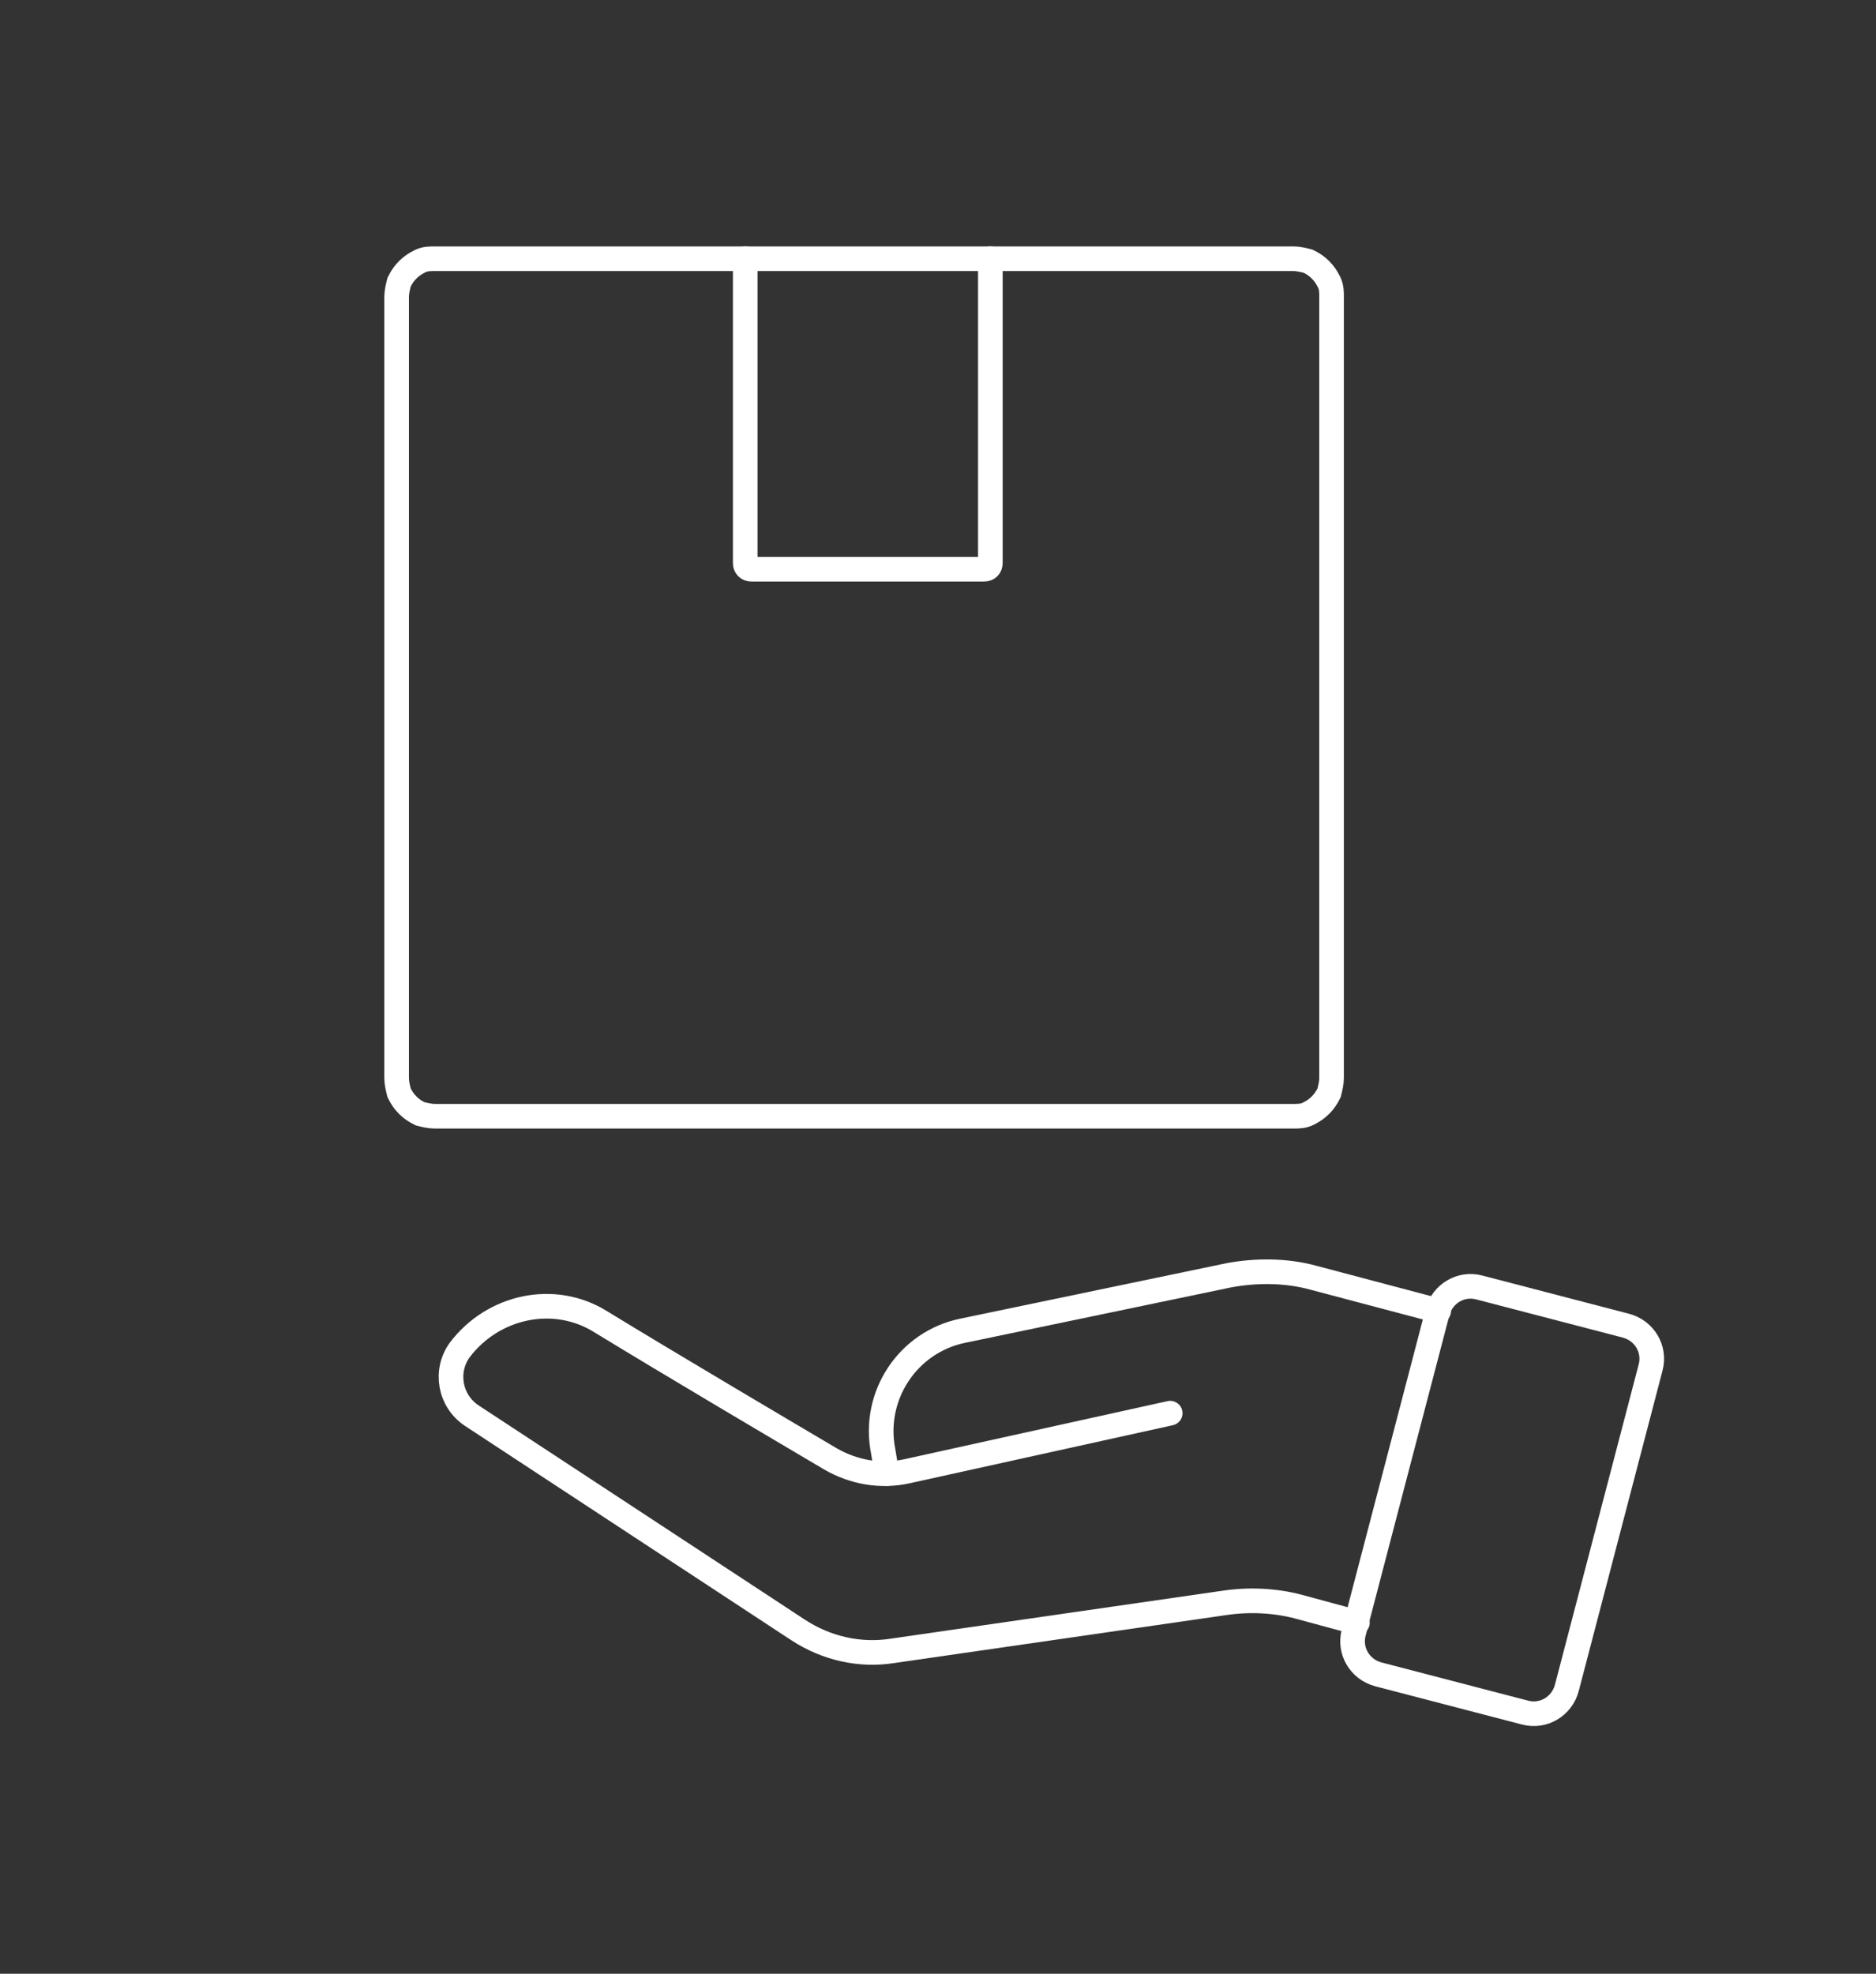 <?xml version="1.0" encoding="utf-8"?>
<!-- Generator: Adobe Illustrator 28.4.1, SVG Export Plug-In . SVG Version: 6.00 Build 0)  -->
<svg version="1.1" id="Layer_1" xmlns="http://www.w3.org/2000/svg" xmlns:xlink="http://www.w3.org/1999/xlink" x="0px" y="0px"
	 viewBox="0 0 152.3 160.2" style="enable-background:new 0 0 152.3 160.2;" xml:space="preserve">
<rect x="0" y="0" width="152.3" height="160.2" fill="#333333" stroke="none"/>
<style type="text/css">
	.st0{clip-path:url(#SVGID_00000160158157860652127730000018251546774521992351_);enable-background:new    ;}
	
		.st1{clip-path:url(#SVGID_00000109744224773580039130000003401648501117497781_);fill:none;stroke:#FFFFFF;stroke-width:2;stroke-linecap:round;stroke-miterlimit:10;}
	
		.st2{clip-path:url(#SVGID_00000076573506747233384810000008325695075387908538_);fill:none;stroke:#FFFFFF;stroke-width:2;stroke-linecap:round;stroke-miterlimit:10;}
	
		.st3{clip-path:url(#SVGID_00000130643395964275826840000006791159438379596435_);fill:none;stroke:#FFFFFF;stroke-width:2;stroke-linecap:round;stroke-miterlimit:10;}
	
		.st4{clip-path:url(#SVGID_00000137114689617914860180000016171104468691482544_);fill:none;stroke:#FFFFFF;stroke-width:2;stroke-linecap:round;stroke-miterlimit:10;}
	
		.st5{clip-path:url(#SVGID_00000094615874512997224960000001999365487861685694_);fill:none;stroke:#FFFFFF;stroke-width:2;stroke-linecap:round;stroke-miterlimit:10;}
</style>
<g>
	<g>
		<g>
			<defs>
				<rect id="SVGID_1_" x="29.8" y="18.6" width="106.8" height="123"/>
			</defs>
			<clipPath id="SVGID_00000152985536911860182180000012277122914692609719_">
				<use xlink:href="#SVGID_1_"  style="overflow:visible;"/>
			</clipPath>
			<g style="clip-path:url(#SVGID_00000152985536911860182180000012277122914692609719_);enable-background:new    ;">
				<g>
					<g>
						<g>
							<defs>
								<rect id="SVGID_00000085212457307647013200000012065766358299605180_" x="29.7" y="18.6" width="107" height="123"/>
							</defs>
							<clipPath id="SVGID_00000033342552544041313650000006222835178862281399_">
								<use xlink:href="#SVGID_00000085212457307647013200000012065766358299605180_"  style="overflow:visible;"/>
							</clipPath>
							
								<path style="clip-path:url(#SVGID_00000033342552544041313650000006222835178862281399_);fill:none;stroke:#FFFFFF;stroke-width:2;stroke-linecap:round;stroke-miterlimit:10;" d="
								M60.5,21v24.7c0,0.3,0.2,0.5,0.5,0.5h18.9c0.3,0,0.5-0.2,0.5-0.5V21"/>
						</g>
					</g>
					<g>
						<g>
							<defs>
								<rect id="SVGID_00000111185675444090961180000007935059871109308579_" x="29.7" y="18.6" width="107" height="123"/>
							</defs>
							<clipPath id="SVGID_00000129889528901094190290000010856689923433825464_">
								<use xlink:href="#SVGID_00000111185675444090961180000007935059871109308579_"  style="overflow:visible;"/>
							</clipPath>
							
								<path style="clip-path:url(#SVGID_00000129889528901094190290000010856689923433825464_);fill:none;stroke:#FFFFFF;stroke-width:2;stroke-linecap:round;stroke-miterlimit:10;" d="
								M32.2,87.5V24.1c0-0.4,0.1-0.8,0.2-1.2c0.2-0.4,0.4-0.7,0.7-1s0.6-0.5,1-0.7s0.8-0.2,1.2-0.2H105c0.4,0,0.8,0.1,1.2,0.2
								c0.4,0.2,0.7,0.4,1,0.7c0.3,0.3,0.5,0.6,0.7,1s0.2,0.8,0.2,1.2v63.4c0,0.4-0.1,0.8-0.2,1.2c-0.2,0.4-0.4,0.7-0.7,1
								c-0.3,0.3-0.6,0.5-1,0.7s-0.8,0.2-1.2,0.2H35.3c-0.4,0-0.8-0.1-1.2-0.2c-0.4-0.2-0.7-0.4-1-0.7c-0.3-0.3-0.5-0.6-0.7-1
								C32.3,88.3,32.2,87.9,32.2,87.5z"/>
						</g>
					</g>
					<g>
						<g>
							<defs>
								<rect id="SVGID_00000120544795585320803440000008632468606975496836_" x="29.7" y="18.6" width="107" height="123"/>
							</defs>
							<clipPath id="SVGID_00000131362251643064135240000012015014204881847694_">
								<use xlink:href="#SVGID_00000120544795585320803440000008632468606975496836_"  style="overflow:visible;"/>
							</clipPath>
							
								<path style="clip-path:url(#SVGID_00000131362251643064135240000012015014204881847694_);fill:none;stroke:#FFFFFF;stroke-width:2;stroke-linecap:round;stroke-miterlimit:10;" d="
								M110.2,131.7l-4.8-1.3c-1.9-0.5-4-0.6-6-0.3l-27,3.9c-2.6,0.4-5.3-0.2-7.6-1.7l-26.5-17.4c-1.8-1.2-2.2-3.6-1-5.3
								c2.7-3.6,7.7-4.7,11.5-2.3c5.9,3.6,14.2,8.5,18.6,11.1c1.9,1.1,4.1,1.5,6.3,1l21.3-4.7"/>
						</g>
					</g>
					<g>
						<g>
							<defs>
								<rect id="SVGID_00000069365095834797568100000003183029088792765868_" x="29.7" y="18.6" width="107" height="123"/>
							</defs>
							<clipPath id="SVGID_00000172418544816368661940000016117688035025003453_">
								<use xlink:href="#SVGID_00000069365095834797568100000003183029088792765868_"  style="overflow:visible;"/>
							</clipPath>
							
								<path style="clip-path:url(#SVGID_00000172418544816368661940000016117688035025003453_);fill:none;stroke:#FFFFFF;stroke-width:2;stroke-linecap:round;stroke-miterlimit:10;" d="
								M116.8,106.4l-10.2-2.7c-2.2-0.6-4.6-0.6-6.8-0.2L78.2,108c-4.5,0.9-7.4,5.3-6.5,9.8l0.3,1.8"/>
						</g>
					</g>
					<g>
						<g>
							<defs>
								<rect id="SVGID_00000150091446865620529260000017078757842822353831_" x="29.7" y="18.6" width="107" height="123"/>
							</defs>
							<clipPath id="SVGID_00000059300938731464230110000015988227657933059004_">
								<use xlink:href="#SVGID_00000150091446865620529260000017078757842822353831_"  style="overflow:visible;"/>
							</clipPath>
							
								<path style="clip-path:url(#SVGID_00000059300938731464230110000015988227657933059004_);fill:none;stroke:#FFFFFF;stroke-width:2;stroke-linecap:round;stroke-miterlimit:10;" d="
								M123.8,139l-11.9-3.1c-1.5-0.4-2.4-1.9-2-3.4l6.8-26c0.4-1.5,1.9-2.4,3.4-2l11.9,3.1c1.5,0.4,2.4,1.9,2,3.4l-6.8,26
								C126.8,138.5,125.3,139.4,123.8,139z"/>
						</g>
					</g>
				</g>
			</g>
		</g>
	</g>
</g>
</svg>
